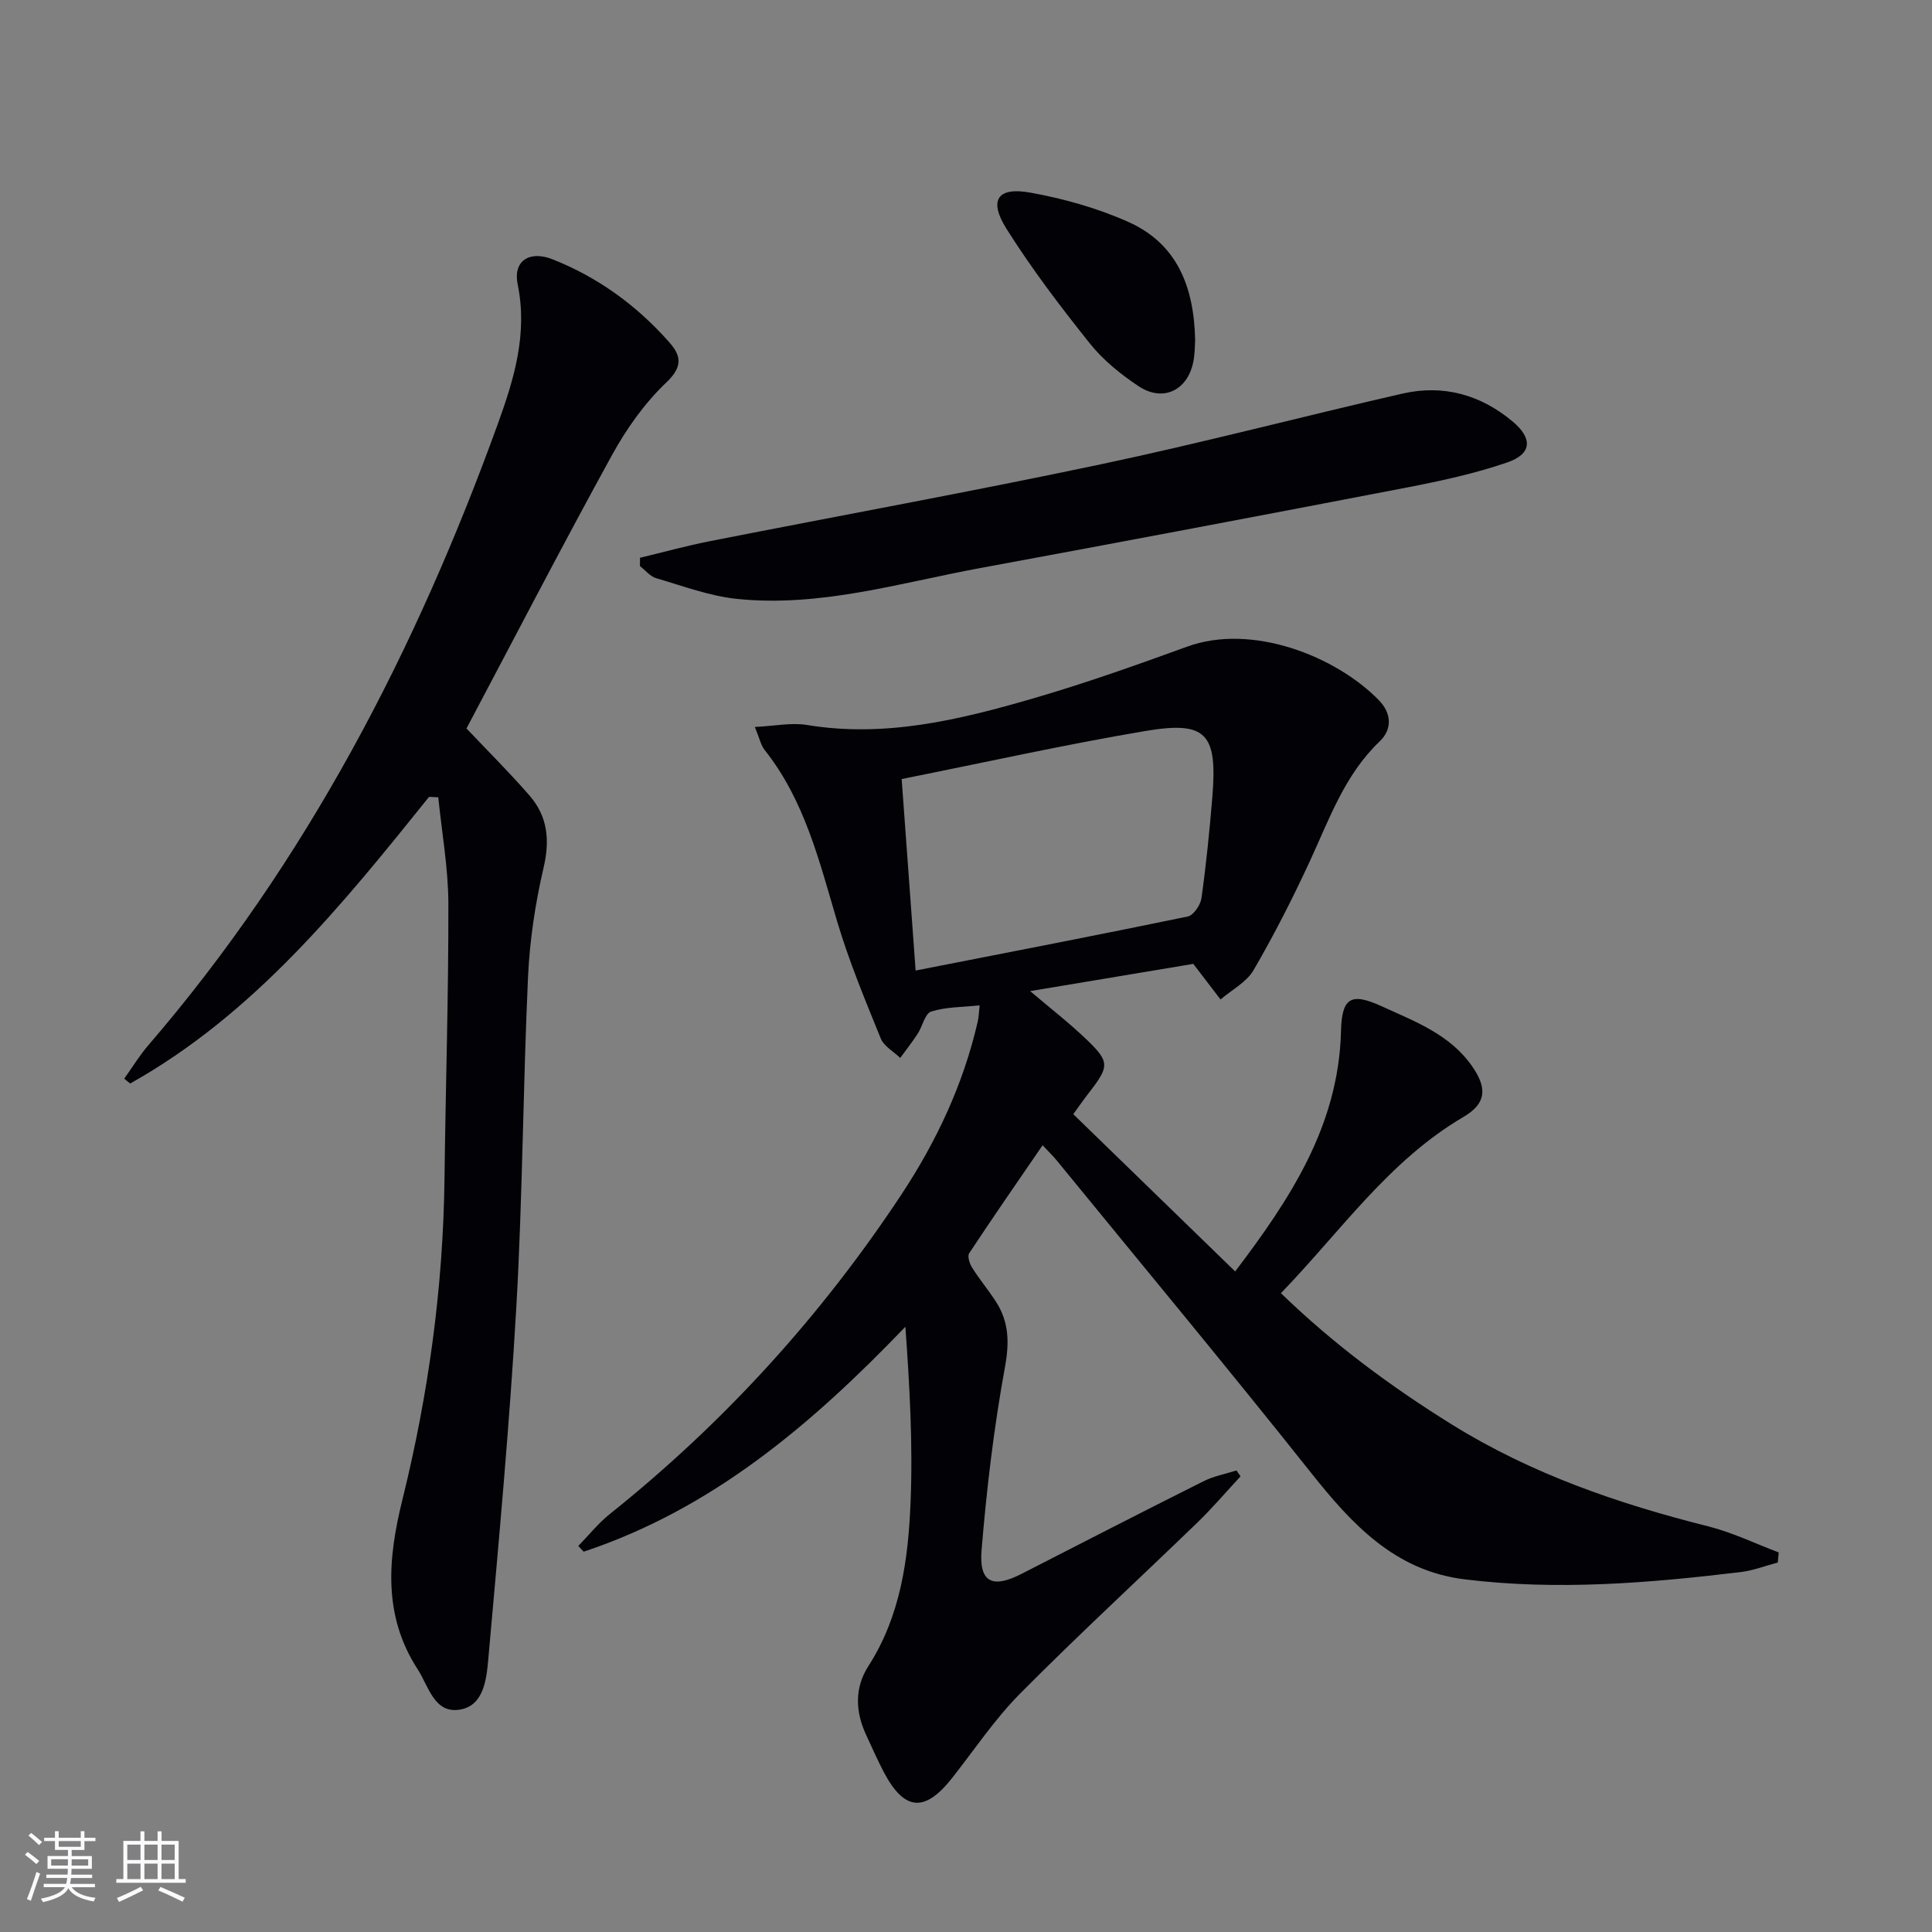 <svg enable-background="new 0 0 400 400" viewBox="0 0 400 400" xmlns="http://www.w3.org/2000/svg"><rect x="0" y="0" width="400" height="400" fill="#808080" stroke="none"/><g fill="#010106"><path d="m202.82 208.15c-3.6.38-6.98.31-10.03 1.28-1.29.41-1.8 3.07-2.8 4.61-1.12 1.72-2.4 3.33-3.61 4.99-1.38-1.33-3.37-2.41-4.03-4.03-3.24-7.98-6.57-15.97-9.02-24.21-3.7-12.44-6.71-25.07-15.03-35.53-.77-.97-1.02-2.35-2.02-4.75 4.12-.19 7.57-.95 10.8-.41 16.11 2.66 31.46-1.04 46.65-5.45 10.81-3.14 21.45-6.91 32.03-10.76 13.48-4.92 30.85 1.98 39.74 11.1 2.48 2.54 2.9 5.88.14 8.51-7.24 6.91-10.41 16.06-14.45 24.8-3.55 7.68-7.4 15.24-11.65 22.55-1.46 2.51-4.52 4.08-6.84 6.08-1.74-2.27-3.47-4.54-5.64-7.37-10.49 1.75-21.82 3.65-33.78 5.64 4.23 3.59 8.02 6.53 11.47 9.82 5.06 4.82 4.99 5.69.72 11.2-1.21 1.56-2.34 3.19-3.26 4.46 11.25 10.93 22.28 21.65 33.52 32.56 11.15-14.73 21.43-30.01 21.91-49.77.17-6.89 2.04-8.05 8.38-5.15 6.91 3.16 14.25 5.85 18.85 12.56 3.12 4.55 2.78 7.64-1.91 10.39-15.46 9.08-25.4 23.69-37.76 36.47 11 10.66 22.85 19.39 35.43 27.21 16.42 10.2 34.4 16.38 53.02 21.06 5.01 1.26 9.75 3.57 14.61 5.4-.06.7-.13 1.39-.19 2.09-2.56.68-5.08 1.67-7.69 1.98-19.01 2.29-38.07 3.86-57.19 1.5-14.4-1.78-23.3-11.41-31.78-22.09-17.29-21.76-35.06-43.13-52.64-64.65-.72-.89-1.56-1.68-2.91-3.13-5.22 7.61-10.3 14.93-15.2 22.36-.41.61.08 2.15.6 2.98 1.51 2.39 3.32 4.57 4.87 6.94 2.78 4.25 2.87 8.53 1.93 13.69-2.29 12.52-3.8 25.22-4.84 37.92-.54 6.65 2.3 7.91 8.22 4.88 12.57-6.44 25.13-12.89 37.75-19.21 2.11-1.06 4.53-1.5 6.81-2.23.28.41.56.81.84 1.22-2.99 3.22-5.84 6.58-9 9.63-12.2 11.8-24.7 23.3-36.64 35.35-5.24 5.28-9.44 11.59-14.07 17.47-5.65 7.18-9.89 6.86-14.14-1.2-1.32-2.5-2.44-5.1-3.64-7.66-2.27-4.85-2.46-9.78.45-14.32 6.65-10.35 8.24-22.06 8.72-33.83.5-12.06-.19-24.17-1.07-36.41-19.41 20.23-40.01 37.74-66.61 46.57-.37-.39-.74-.79-1.11-1.18 2.16-2.22 4.12-4.69 6.52-6.61 23.61-18.87 43.71-40.94 60.36-66.13 7.28-11.02 12.85-22.88 15.82-35.84.22-.93.23-1.9.39-3.35zm-16.14-46.86c.99 13.65 1.94 26.59 2.89 39.65 19.33-3.79 37.87-7.36 56.35-11.19 1.19-.25 2.63-2.38 2.83-3.79.97-6.89 1.66-13.83 2.24-20.77 1.11-13.37-1.17-15.99-13.95-13.83-16.63 2.81-33.11 6.49-50.36 9.93z"/><path d="m88.83 164.98c-18.08 22.51-36.21 44.96-61.88 59.35-.41-.33-.82-.67-1.23-1 1.66-2.32 3.14-4.78 4.99-6.92 32.78-38.08 55.44-81.87 72.42-128.81 3.32-9.18 6.14-18.54 4.05-28.72-1-4.87 2.42-7.08 7.2-5.2 9.45 3.73 17.48 9.59 24.18 17.18 2.42 2.74 2.89 4.99-.56 8.28-4.49 4.26-8.27 9.58-11.27 15.04-10.32 18.77-20.18 37.81-30.15 56.64 4.49 4.74 8.94 9.16 13.04 13.88 3.75 4.31 4.26 9.19 2.93 14.92-1.73 7.4-2.88 15.06-3.23 22.65-1.04 22.76-1.12 45.58-2.42 68.32-1.4 24.35-3.64 48.66-5.81 72.96-.37 4.11-.92 9.65-5.96 10.42-5.25.81-6.4-4.89-8.66-8.37-7.2-11.11-6.19-22.84-3.17-35.04 5.4-21.82 8.46-44.01 8.73-66.55.23-18.97.84-37.94.8-56.91-.02-7.35-1.35-14.69-2.09-22.03-.65-.03-1.28-.06-1.91-.09z"/><path d="m132.51 115.48c4.81-1.15 9.59-2.47 14.44-3.43 26.99-5.32 54.06-10.24 80.97-15.92 20.91-4.42 41.6-9.87 62.44-14.64 8.45-1.93 16.19.22 22.83 5.79 4.18 3.51 3.98 6.71-1.15 8.47-6.7 2.3-13.72 3.82-20.7 5.17-29.48 5.68-58.98 11.26-88.5 16.71-16.61 3.07-33.05 8.13-50.2 6.37-5.69-.58-11.23-2.67-16.78-4.29-1.26-.37-2.25-1.65-3.37-2.51.01-.57.01-1.14.02-1.72z"/><path d="m247.44 70.46c-.07.91-.03 2.77-.4 4.55-1.23 5.88-6.3 8.28-11.32 4.94-3.7-2.46-7.32-5.39-10.07-8.83-6.1-7.64-12.06-15.47-17.26-23.74-3.75-5.96-1.88-8.73 4.93-7.5 6.93 1.25 13.92 3.22 20.34 6.09 9.85 4.42 13.57 13.13 13.78 24.49z"/></g><path d="m5.17 384 .55-.58c.85.61 1.65 1.24 2.4 1.87l-.59.64c-.83-.73-1.62-1.38-2.36-1.93m1.22 9.53-.82-.34c.71-1.76 1.37-3.64 1.98-5.63.24.13.5.25.76.36-.6 1.67-1.24 3.54-1.92 5.61m-.5-13.5.57-.54c.56.44 1.31 1.06 2.26 1.87l-.64.64c-.68-.66-1.41-1.32-2.19-1.97m3.25.46h2.24v-1.36h.77v1.36h4.57v-1.36h.76v1.36h2.28v.69h-2.28v1.84h-2.64v1.26h4.18v2.64h-4.21c0 .45-.02.86-.05 1.21h4.32v.69h-4.38c-.04.34-.1.75-.19 1.22h5.15v.69h-4.82c.87 1.19 2.51 1.92 4.93 2.19-.17.32-.3.57-.37.76-2.77-.49-4.52-1.41-5.26-2.76-.56 1.26-2.3 2.23-5.24 2.9-.12-.24-.26-.48-.43-.72 2.73-.55 4.38-1.34 4.96-2.38h-4.38v-.69h4.65c.1-.38.17-.79.21-1.22h-4.32v-.69h4.4c.03-.34.05-.75.05-1.21h-4.2v-2.64h4.23v-1.26h-2.69v-1.84h-2.24zm1.46 4.46v1.29h3.45c.01-.4.02-.57.01-.53v-.32-.45h-3.46zm1.55-2.59h4.57v-1.19h-4.57zm6.11 2.59h-3.42v.77c-.01.19-.01.37-.02.53h3.44z" fill="#fafafc"/><path d="m32.63 379.16h.82v1.98h3.54v7.89h1.46v.78h-14.37v-.78h1.46v-7.89h3.54v-1.98h.82v1.98h2.73zm-3.49 11.48.5.73c-1.61.82-3.28 1.63-5 2.41-.13-.27-.28-.55-.44-.82 1.75-.72 3.4-1.49 4.94-2.32m-2.78-5.55h2.73v-3.18h-2.73zm0 3.95h2.73v-3.2h-2.73zm3.54-3.95h2.73v-3.18h-2.73zm0 3.95h2.73v-3.2h-2.73zm7.89 4.68c-1.84-.92-3.51-1.7-5.02-2.32l.45-.73c1.89.8 3.57 1.55 5.04 2.23zm-1.62-11.81h-2.73v3.18h2.73zm-2.73 7.13h2.73v-3.2h-2.73z" fill="#fafafc"/></svg>